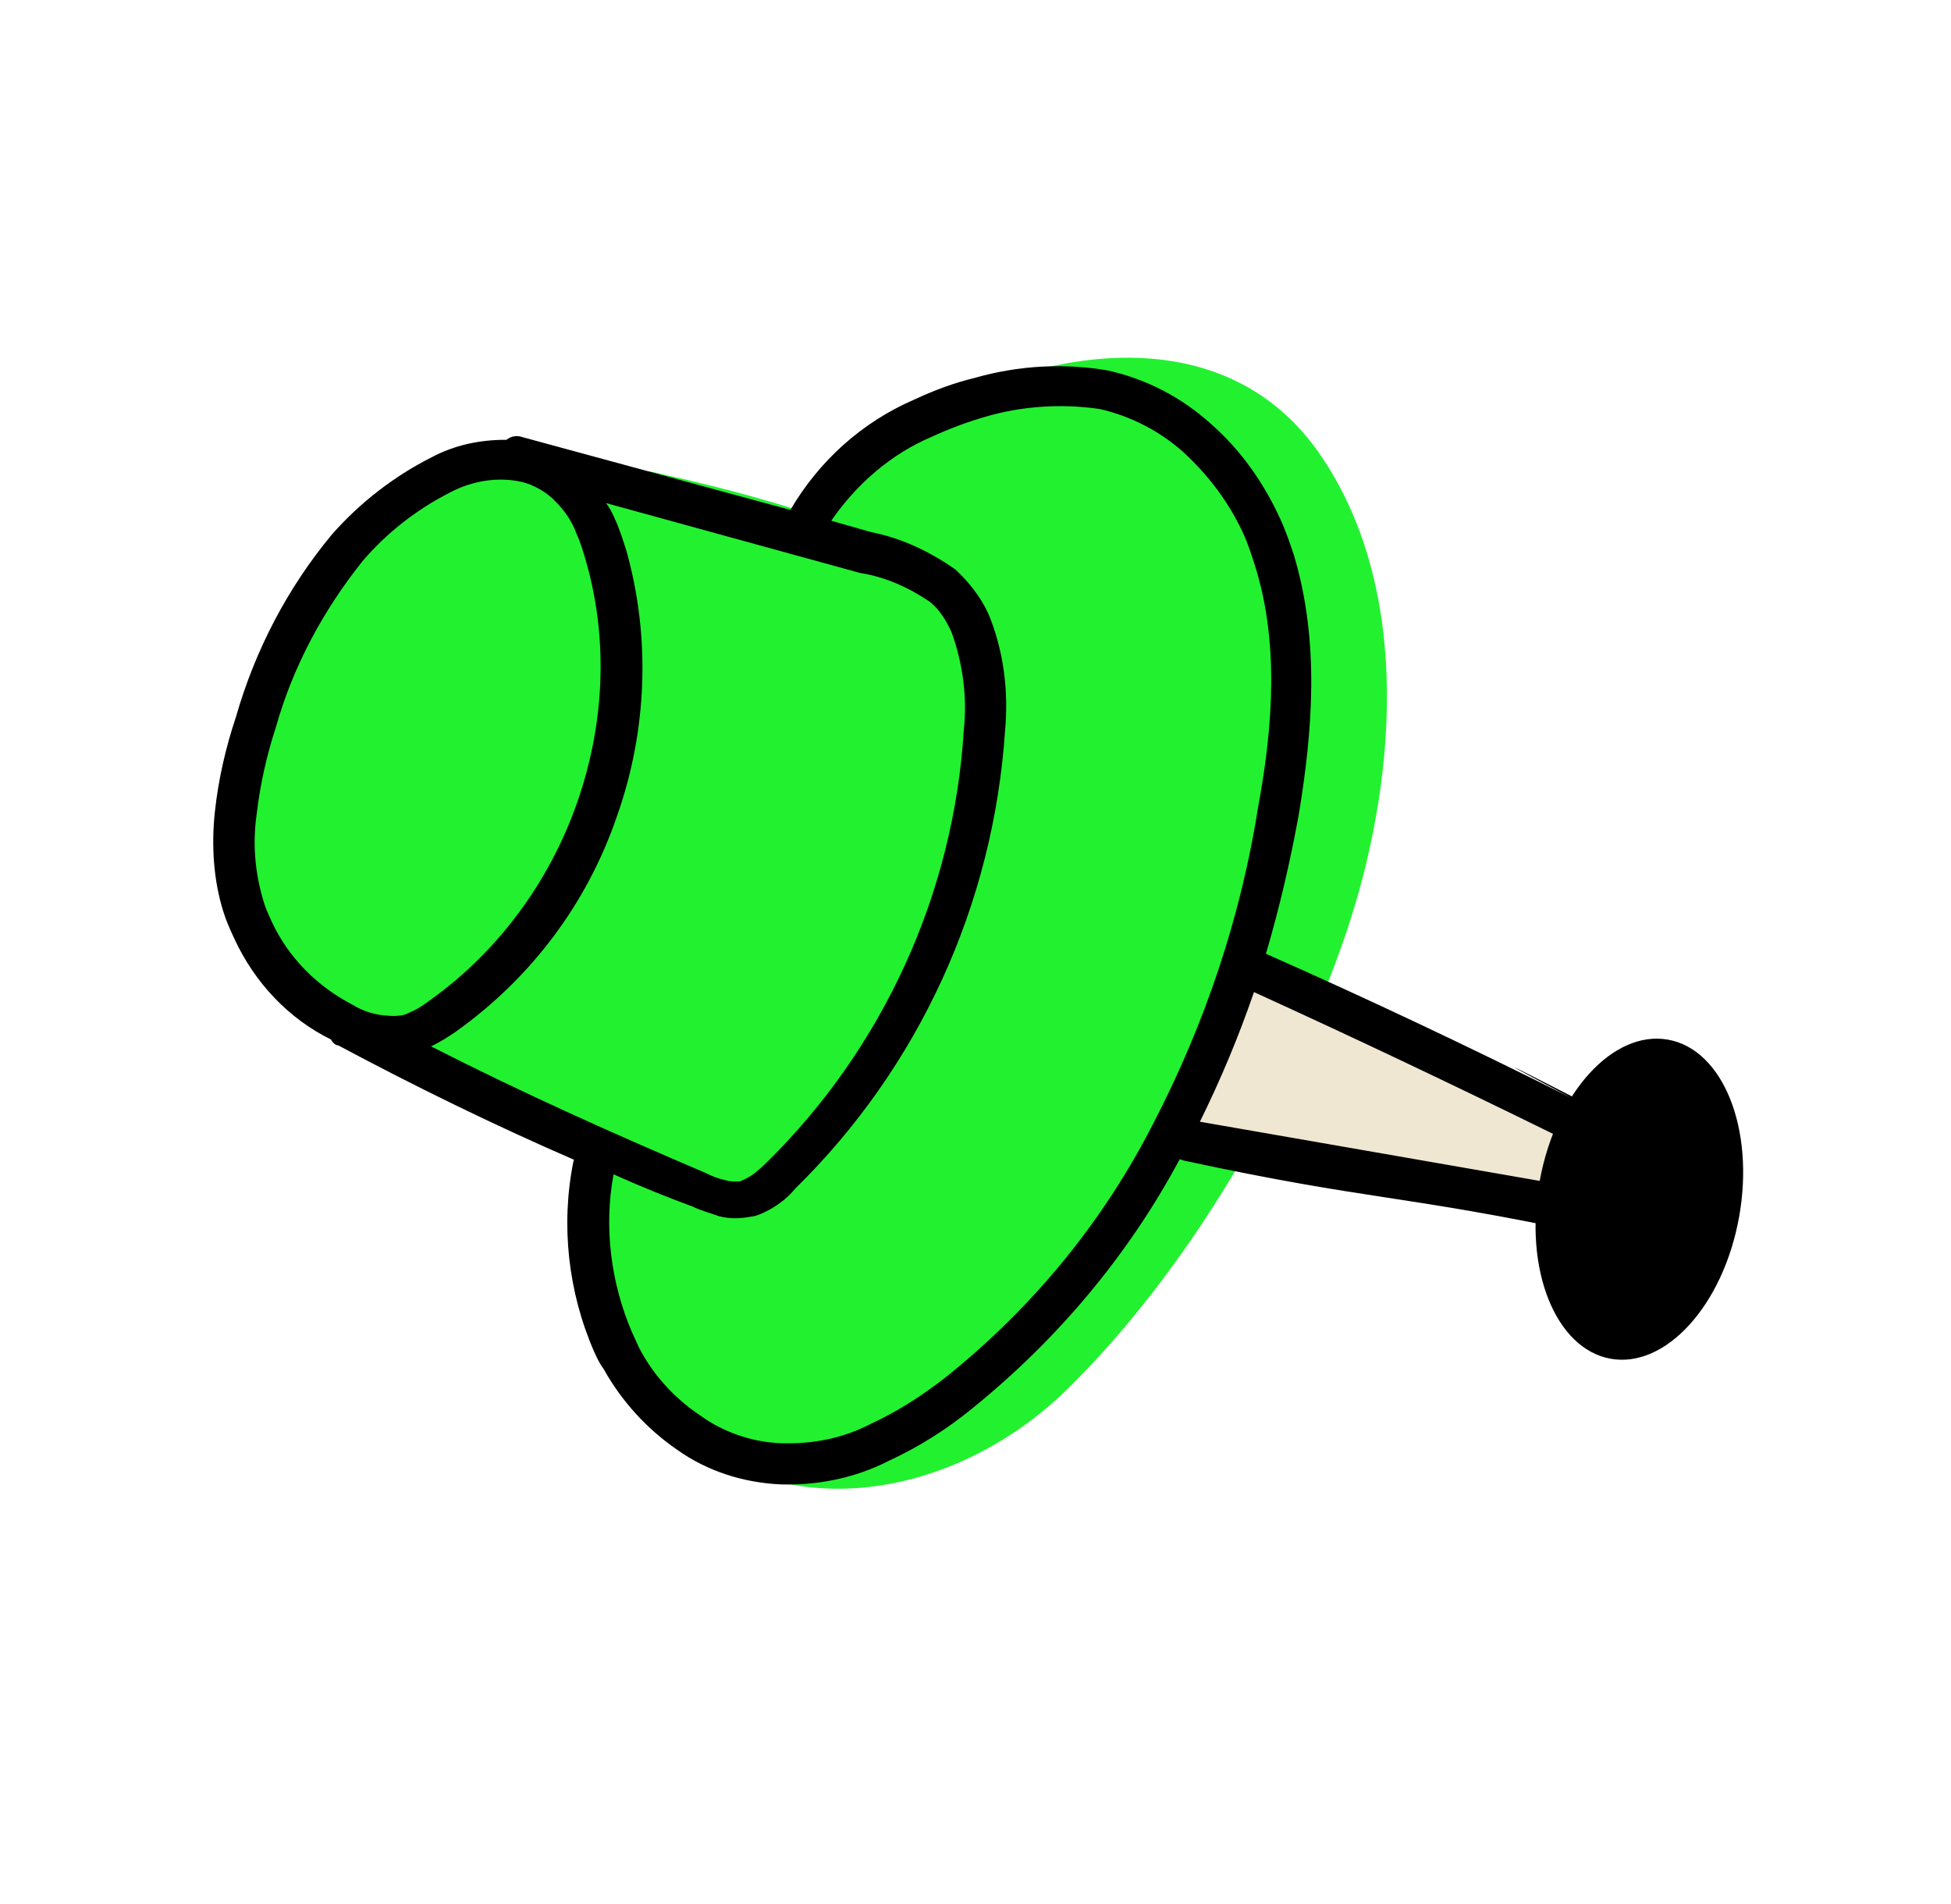 <svg width="42" height="41" viewBox="0 0 42 41" fill="none" xmlns="http://www.w3.org/2000/svg">
<g clip-path="url(#clip0_376_10798)">
<path d="M22.91 29.973C25.555 27.404 27.787 23.581 28.971 20.108C30.051 16.919 30.423 12.779 28.464 9.852C26.27 6.563 21.857 7.563 19.056 9.43C18.736 9.611 18.508 9.919 18.402 10.27C18.123 10.467 17.857 10.691 17.605 10.874C17.535 10.94 17.493 10.994 17.422 11.06C16.354 10.713 15.284 10.435 14.199 10.197C13.888 10.106 13.559 10.123 13.255 10.264C10.673 9.407 8.402 10.895 6.959 13.008C6.374 13.851 5.963 14.78 5.783 15.772C4.863 16.399 4.727 17.706 4.982 18.765C5.39 20.156 6.254 21.37 7.472 22.186C9.023 23.284 10.909 23.655 12.666 24.255C12.448 25.6 12.515 26.981 12.816 28.287C13.013 29.003 13.417 29.657 13.988 30.166C14.027 30.249 14.093 30.319 14.159 30.39C16.634 32.977 20.463 32.315 22.91 29.973Z" fill="#22F130"/>
<path d="M34.683 24.46C32.468 23.232 34.917 24.383 32.585 23.411C31.453 22.926 30.537 22.04 29.36 21.676C29.251 21.66 29.157 21.602 29.049 21.585C28.535 21.419 28.036 21.213 27.494 21.06C27.049 20.896 26.55 21.127 26.387 21.572C26.121 22.233 25.787 22.892 25.372 23.521C24.884 24.285 25.733 25.102 26.424 24.85C26.517 24.908 26.598 24.938 26.72 24.982L33.897 26.034C34.127 26.096 34.49 26.123 34.683 26.034C35.265 26.202 34.129 25.591 34.683 25.771C35.592 25.99 35.596 24.979 34.683 24.46Z" fill="#EFE7D2"/>
<path d="M35.209 25.247C35.132 25.081 35.121 24.261 34.946 24.174C30.443 21.853 33.834 23.642 33.834 23.642C31.601 22.523 29.407 21.487 27.252 20.534C27.541 19.559 27.776 18.543 27.957 17.551C28.258 15.731 28.412 13.81 27.854 11.95C27.766 11.688 27.679 11.426 27.55 11.149C27.192 10.374 26.707 9.69 26.082 9.138C25.445 8.559 24.692 8.168 23.865 7.979C22.914 7.813 21.929 7.865 20.979 8.137C20.525 8.246 20.097 8.41 19.681 8.603C18.561 9.087 17.634 9.919 17.015 10.979C15.092 10.457 13.169 9.934 11.246 9.411C11.125 9.367 11.001 9.39 10.903 9.469C10.33 9.465 9.78 9.585 9.294 9.844C8.476 10.256 7.735 10.834 7.141 11.512C6.191 12.658 5.496 13.988 5.083 15.423C4.858 16.099 4.701 16.776 4.625 17.484C4.549 18.192 4.594 18.944 4.806 19.62C4.868 19.826 4.957 20.02 5.047 20.214C5.483 21.156 6.21 21.929 7.125 22.38C7.151 22.435 7.217 22.506 7.285 22.508C8.937 23.391 10.633 24.22 12.357 24.969L12.343 25.01C12.069 26.38 12.23 27.819 12.792 29.106C12.856 29.244 12.907 29.355 12.999 29.481C13.387 30.175 13.929 30.765 14.571 31.208C15.226 31.678 16.01 31.921 16.801 31.958C17.619 31.983 18.416 31.816 19.124 31.455C19.788 31.148 20.387 30.77 20.947 30.309C22.781 28.822 24.297 27.011 25.397 24.956C25.438 24.971 25.438 24.971 25.478 24.985C29.548 25.86 30.062 25.697 34.159 26.558C34.579 26.667 35.032 25.927 35.209 25.509C35.298 25.266 35.311 25.468 35.209 25.247ZM15.071 30.472C14.536 30.114 14.073 29.622 13.763 29.026C13.712 28.915 13.661 28.805 13.61 28.694C13.15 27.628 12.996 26.422 13.208 25.282C13.76 25.531 14.34 25.767 14.907 25.975C15.082 26.062 15.272 26.109 15.475 26.183C15.705 26.245 15.937 26.238 16.184 26.191C16.28 26.181 16.363 26.142 16.446 26.104C16.696 25.988 16.947 25.805 17.117 25.592C19.777 22.983 21.385 19.482 21.636 15.735C21.716 14.89 21.607 14 21.276 13.211C21.109 12.851 20.859 12.53 20.567 12.261C20.019 11.876 19.413 11.585 18.748 11.455L17.895 11.211C18.438 10.422 19.182 9.775 20.053 9.406C20.413 9.239 20.814 9.088 21.199 8.976C21.998 8.741 22.847 8.685 23.676 8.806C24.354 8.963 24.972 9.282 25.49 9.748C26.021 10.242 26.455 10.815 26.762 11.48C26.865 11.702 26.939 11.936 27.014 12.171C27.525 13.784 27.416 15.582 27.089 17.348C26.716 19.739 25.936 22.05 24.834 24.174C23.759 26.285 22.256 28.123 20.395 29.623C19.877 30.031 19.334 30.383 18.752 30.652C18.156 30.962 17.51 31.092 16.828 31.072C16.214 31.053 15.579 30.843 15.071 30.472ZM9.278 22.527C9.472 22.438 9.653 22.32 9.806 22.216C11.425 21.063 12.634 19.462 13.278 17.583C13.935 15.733 14.01 13.714 13.48 11.841C13.405 11.607 13.33 11.373 13.228 11.151C13.177 11.04 13.125 10.929 13.046 10.831L18.517 12.336C19.06 12.42 19.572 12.654 20.014 12.954C20.227 13.125 20.37 13.361 20.485 13.611C20.724 14.273 20.825 15 20.749 15.708C20.533 19.237 19.012 22.564 16.492 25.04C16.352 25.172 16.211 25.305 16.045 25.382C16.017 25.394 15.99 25.407 15.934 25.433C15.838 25.444 15.702 25.439 15.621 25.41C15.472 25.378 15.31 25.318 15.175 25.246C13.207 24.408 11.214 23.515 9.278 22.527ZM33.635 25.509L25.831 24.15C26.282 23.235 26.665 22.318 26.995 21.359C29.082 22.31 31.235 23.331 33.455 24.422C34.988 25.192 34.684 25.772 33.635 25.509ZM9.681 10.606C10.166 10.348 10.729 10.256 11.258 10.381C11.488 10.443 11.716 10.572 11.889 10.728C12.128 10.954 12.311 11.205 12.412 11.495C12.502 11.689 12.551 11.868 12.613 12.074C13.107 13.796 13.01 15.623 12.413 17.311C11.815 19 10.719 20.482 9.281 21.517C9.155 21.609 9.03 21.7 8.891 21.765C8.836 21.79 8.78 21.816 8.725 21.841C8.546 21.891 8.369 21.872 8.192 21.852C7.975 21.819 7.772 21.744 7.585 21.629C6.832 21.238 6.209 20.618 5.85 19.843C5.773 19.676 5.709 19.538 5.66 19.359C5.487 18.767 5.437 18.151 5.524 17.539C5.598 16.899 5.741 16.262 5.936 15.667C6.304 14.354 6.955 13.145 7.806 12.079C8.33 11.466 8.974 10.967 9.681 10.606Z" fill="black"/>
<ellipse cx="35.291" cy="25.818" rx="2.181" ry="3.49" transform="rotate(10.238 35.291 25.818)" fill="black"/>
</g>
<defs>
<clipPath id="clip0_376_10798">
<rect width="30.516" height="30.516" fill="white" transform="translate(28.543 0.065) rotate(65.175)"/>
</clipPath>
</defs>
</svg>
